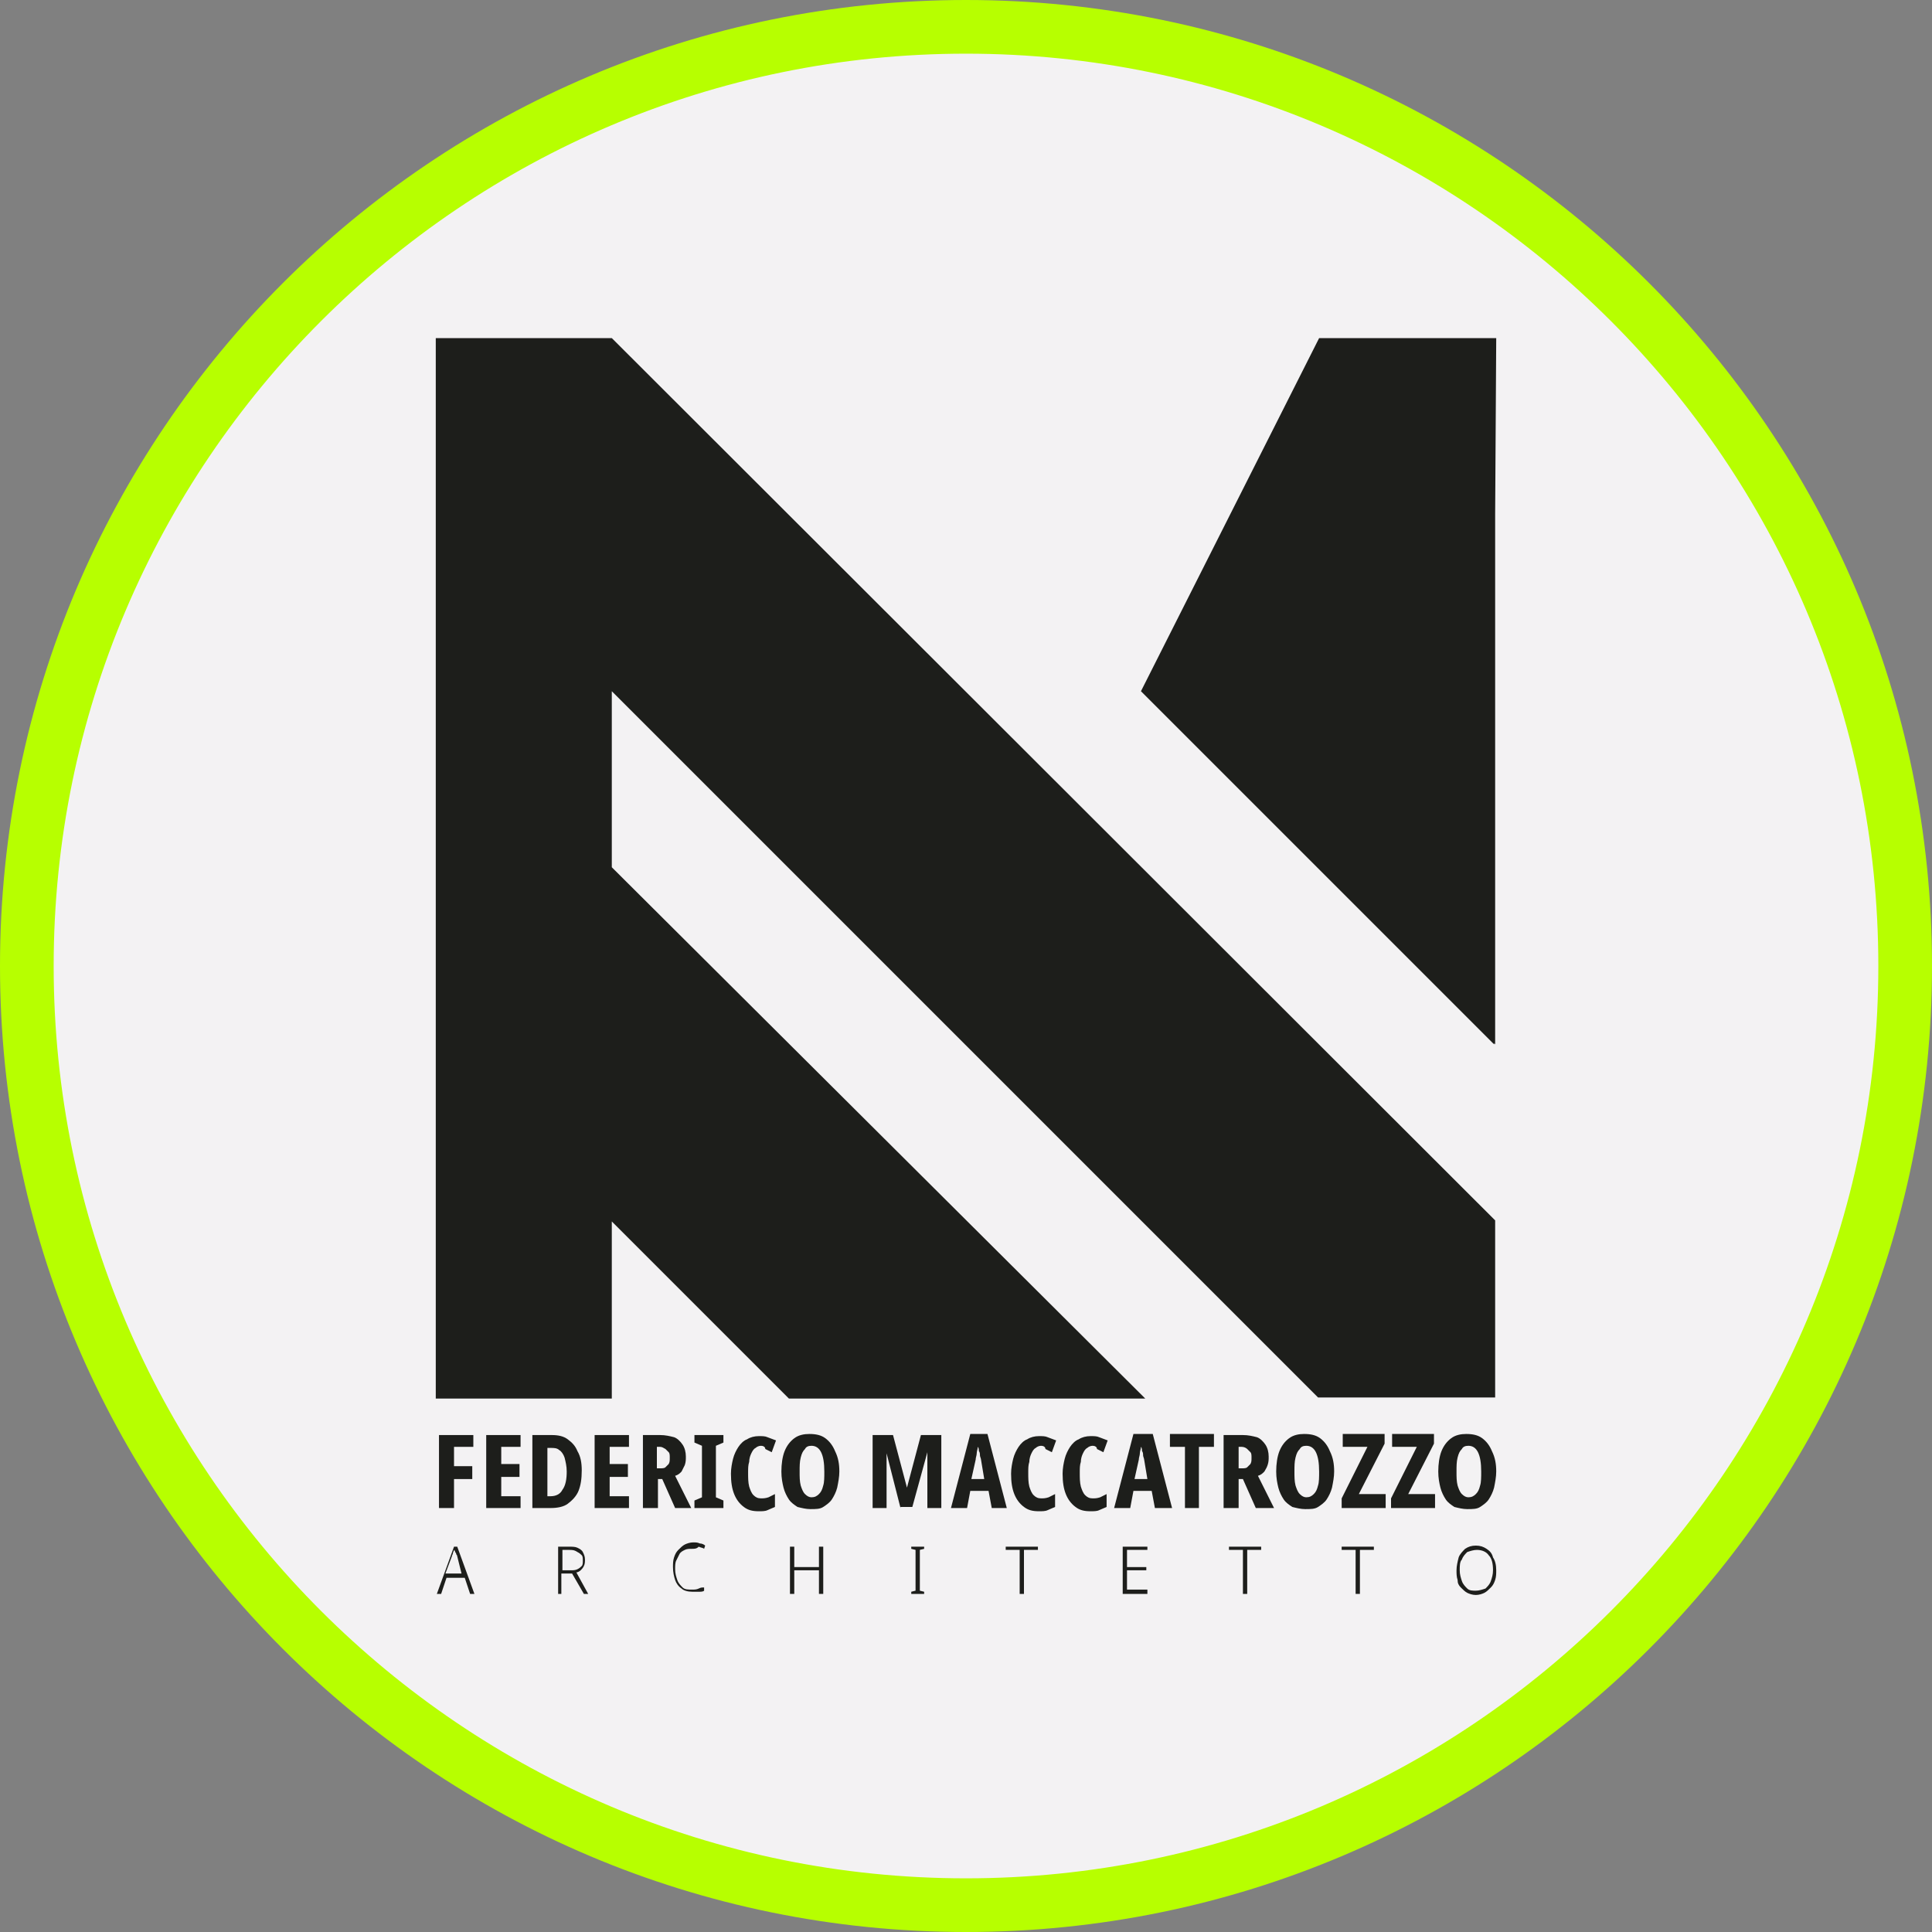 <?xml version="1.0" encoding="utf-8"?>
<!-- Generator: Adobe Illustrator 27.1.0, SVG Export Plug-In . SVG Version: 6.00 Build 0)  -->
<svg version="1.1" id="Livello_1" xmlns="http://www.w3.org/2000/svg" xmlns:xlink="http://www.w3.org/1999/xlink" x="0px" y="0px"
	 viewBox="0 0 180 180" style="enable-background:new 0 0 180 180;" xml:space="preserve">
<rect x="0" y="0" width="180" height="180" fill="#808080" stroke="none"/>
<style type="text/css">
	.st0{fill:#F3F2F3;}
	.st1{fill:#B7FF00;}
	.st2{fill:#1D1E1B;}
</style>
<g>
	<g>
		<circle class="st0" cx="90" cy="90" r="87.5"/>
		<path class="st1" d="M90,5c46.9,0,85,38.1,85,85s-38.1,85-85,85S5,136.9,5,90S43.1,5,90,5 M90,0C40.3,0,0,40.3,0,90s40.3,90,90,90
			s90-40.3,90-90S139.7,0,90,0L90,0z"/>
	</g>
	<g>
		<g>
			<g>
				<path class="st2" d="M42.3,140.5h-1.4v-6.8h3.2v1.1h-1.8v1.8H44v1.2h-1.7V140.5z"/>
				<path class="st2" d="M48.5,140.5h-3.2v-6.8h3.2v1.1h-1.8v1.6h1.7v1.2h-1.7v1.8h1.8V140.5z"/>
				<path class="st2" d="M54.2,137c0,0.8-0.1,1.4-0.3,1.9c-0.2,0.5-0.6,0.9-1,1.2c-0.4,0.3-1,0.4-1.6,0.4h-1.7v-6.8h1.8
					c0.6,0,1.1,0.1,1.5,0.4c0.4,0.3,0.7,0.6,0.9,1.1C54.1,135.7,54.2,136.3,54.2,137z M52.8,137.1c0-0.5-0.1-0.9-0.2-1.3
					c-0.1-0.3-0.3-0.6-0.5-0.7c-0.2-0.2-0.5-0.2-0.8-0.2H51v4.5h0.3c0.5,0,0.9-0.2,1.1-0.6C52.7,138.4,52.8,137.8,52.8,137.1z"/>
				<path class="st2" d="M58.6,140.5h-3.2v-6.8h3.2v1.1h-1.8v1.6h1.7v1.2h-1.7v1.8h1.8V140.5z"/>
				<path class="st2" d="M61.5,133.7c0.5,0,0.9,0.1,1.3,0.2c0.3,0.1,0.6,0.4,0.8,0.7c0.2,0.3,0.3,0.7,0.3,1.1c0,0.3,0,0.5-0.1,0.8
					c-0.1,0.2-0.2,0.4-0.3,0.6c-0.2,0.2-0.3,0.3-0.6,0.4l1.5,3h-1.5l-1.2-2.7h-0.4v2.7h-1.4v-6.8H61.5z M61.5,134.8h-0.3v2h0.3
					c0.2,0,0.4,0,0.5-0.1c0.1-0.1,0.2-0.2,0.3-0.3c0.1-0.2,0.1-0.3,0.1-0.6c0-0.2,0-0.4-0.1-0.5c-0.1-0.1-0.2-0.2-0.3-0.3
					C61.8,134.9,61.7,134.8,61.5,134.8z"/>
				<path class="st2" d="M67.4,140.5h-2.7v-0.7l0.7-0.3v-4.8l-0.7-0.3v-0.7h2.7v0.7l-0.7,0.3v4.8l0.7,0.3V140.5z"/>
				<path class="st2" d="M70.9,134.7c-0.2,0-0.4,0.1-0.5,0.2c-0.2,0.1-0.3,0.3-0.4,0.5c-0.1,0.2-0.2,0.5-0.2,0.8
					c-0.1,0.3-0.1,0.6-0.1,1c0,0.5,0,0.9,0.1,1.3c0.1,0.3,0.2,0.6,0.4,0.8c0.2,0.2,0.4,0.3,0.7,0.3c0.2,0,0.4,0,0.7-0.1
					c0.2-0.1,0.4-0.2,0.6-0.3v1.2c-0.2,0.1-0.5,0.2-0.7,0.3s-0.5,0.1-0.8,0.1c-0.6,0-1-0.1-1.4-0.4c-0.4-0.3-0.7-0.7-0.9-1.2
					c-0.2-0.5-0.3-1.1-0.3-1.9c0-0.5,0.1-1,0.2-1.4c0.1-0.4,0.3-0.8,0.5-1.1c0.2-0.3,0.5-0.6,0.8-0.7c0.3-0.2,0.7-0.3,1.1-0.3
					c0.3,0,0.6,0,0.8,0.1c0.3,0.1,0.5,0.2,0.8,0.3l-0.4,1.1c-0.2-0.1-0.4-0.2-0.6-0.3C71.3,134.8,71.1,134.7,70.9,134.7z"/>
				<path class="st2" d="M78.2,137.1c0,0.5-0.1,1-0.2,1.5c-0.1,0.4-0.3,0.8-0.5,1.1c-0.2,0.3-0.5,0.5-0.8,0.7
					c-0.3,0.2-0.7,0.2-1.2,0.2c-0.4,0-0.8-0.1-1.2-0.2c-0.3-0.2-0.6-0.4-0.8-0.7c-0.2-0.3-0.4-0.7-0.5-1.1c-0.1-0.4-0.2-0.9-0.2-1.5
					c0-0.7,0.1-1.4,0.3-1.9c0.2-0.5,0.5-0.9,0.9-1.2c0.4-0.3,0.9-0.4,1.4-0.4c0.6,0,1.1,0.1,1.5,0.4c0.4,0.3,0.7,0.7,0.9,1.2
					C78.1,135.8,78.2,136.4,78.2,137.1z M74.5,137.1c0,0.5,0,0.9,0.1,1.3c0.1,0.3,0.2,0.6,0.4,0.8c0.2,0.2,0.4,0.3,0.6,0.3
					c0.3,0,0.5-0.1,0.7-0.3c0.2-0.2,0.3-0.4,0.4-0.8c0.1-0.3,0.1-0.8,0.1-1.3c0-0.8-0.1-1.4-0.3-1.8c-0.2-0.4-0.5-0.6-0.9-0.6
					c-0.3,0-0.5,0.1-0.6,0.3c-0.2,0.2-0.3,0.4-0.4,0.8C74.5,136.2,74.5,136.6,74.5,137.1z"/>
				<path class="st2" d="M83.9,140.5l-1.3-5.1h0c0,0.2,0,0.4,0,0.6c0,0.2,0,0.4,0,0.6c0,0.2,0,0.4,0,0.5v3.4h-1.3v-6.8h1.9l1.3,4.9
					h0l1.3-4.9h1.9v6.8h-1.3v-3.5c0-0.2,0-0.3,0-0.5c0-0.2,0-0.4,0-0.6c0-0.2,0-0.4,0-0.6h0l-1.4,5.1H83.9z"/>
				<path class="st2" d="M92.4,140.5l-0.3-1.6h-1.7l-0.3,1.6h-1.5l1.8-6.9H92l1.8,6.9H92.4z M91.4,136c0-0.1-0.1-0.3-0.1-0.4
					c0-0.1,0-0.3-0.1-0.4c0-0.1,0-0.3-0.1-0.4c0,0.2-0.1,0.4-0.1,0.6c0,0.2-0.1,0.4-0.1,0.6l-0.4,1.8h1.2L91.4,136z"/>
				<path class="st2" d="M97,134.7c-0.2,0-0.4,0.1-0.5,0.2c-0.2,0.1-0.3,0.3-0.4,0.5c-0.1,0.2-0.2,0.5-0.2,0.8
					c-0.1,0.3-0.1,0.6-0.1,1c0,0.5,0,0.9,0.1,1.3c0.1,0.3,0.2,0.6,0.4,0.8c0.2,0.2,0.4,0.3,0.7,0.3c0.2,0,0.4,0,0.7-0.1
					c0.2-0.1,0.4-0.2,0.6-0.3v1.2c-0.2,0.1-0.5,0.2-0.7,0.3c-0.2,0.1-0.5,0.1-0.8,0.1c-0.6,0-1-0.1-1.4-0.4
					c-0.4-0.3-0.7-0.7-0.9-1.2c-0.2-0.5-0.3-1.1-0.3-1.9c0-0.5,0.1-1,0.2-1.4c0.1-0.4,0.3-0.8,0.5-1.1c0.2-0.3,0.5-0.6,0.8-0.7
					c0.3-0.2,0.7-0.3,1.1-0.3c0.3,0,0.6,0,0.8,0.1c0.3,0.1,0.5,0.2,0.8,0.3l-0.4,1.1c-0.2-0.1-0.4-0.2-0.6-0.3
					C97.4,134.8,97.2,134.7,97,134.7z"/>
				<path class="st2" d="M101.8,134.7c-0.2,0-0.4,0.1-0.5,0.2c-0.2,0.1-0.3,0.3-0.4,0.5c-0.1,0.2-0.2,0.5-0.2,0.8
					c-0.1,0.3-0.1,0.6-0.1,1c0,0.5,0,0.9,0.1,1.3c0.1,0.3,0.2,0.6,0.4,0.8c0.2,0.2,0.4,0.3,0.7,0.3c0.2,0,0.4,0,0.7-0.1
					c0.2-0.1,0.4-0.2,0.6-0.3v1.2c-0.2,0.1-0.5,0.2-0.7,0.3c-0.2,0.1-0.5,0.1-0.8,0.1c-0.6,0-1-0.1-1.4-0.4
					c-0.4-0.3-0.7-0.7-0.9-1.2c-0.2-0.5-0.3-1.1-0.3-1.9c0-0.5,0.1-1,0.2-1.4c0.1-0.4,0.3-0.8,0.5-1.1c0.2-0.3,0.5-0.6,0.8-0.7
					c0.3-0.2,0.7-0.3,1.1-0.3c0.3,0,0.6,0,0.8,0.1c0.3,0.1,0.5,0.2,0.8,0.3l-0.4,1.1c-0.2-0.1-0.4-0.2-0.6-0.3
					C102.2,134.8,102,134.7,101.8,134.7z"/>
				<path class="st2" d="M107.6,140.5l-0.3-1.6h-1.7l-0.3,1.6h-1.5l1.8-6.9h1.8l1.8,6.9H107.6z M106.6,136c0-0.1-0.1-0.3-0.1-0.4
					c0-0.1,0-0.3-0.1-0.4c0-0.1,0-0.3-0.1-0.4c0,0.2-0.1,0.4-0.1,0.6c0,0.2-0.1,0.4-0.1,0.6l-0.4,1.8h1.2L106.6,136z"/>
				<path class="st2" d="M111.8,140.5h-1.4v-5.7H109v-1.2h4.1v1.2h-1.4V140.5z"/>
				<path class="st2" d="M115.8,133.7c0.5,0,0.9,0.1,1.3,0.2c0.3,0.1,0.6,0.4,0.8,0.7c0.2,0.3,0.3,0.7,0.3,1.1c0,0.3,0,0.5-0.1,0.8
					s-0.2,0.4-0.3,0.6c-0.2,0.2-0.3,0.3-0.6,0.4l1.5,3H117l-1.2-2.7h-0.4v2.7H114v-6.8H115.8z M115.7,134.8h-0.3v2h0.3
					c0.2,0,0.4,0,0.5-0.1c0.1-0.1,0.2-0.2,0.3-0.3c0.1-0.2,0.1-0.3,0.1-0.6c0-0.2,0-0.4-0.1-0.5c-0.1-0.1-0.2-0.2-0.3-0.3
					C116.1,134.9,115.9,134.8,115.7,134.8z"/>
				<path class="st2" d="M124.3,137.1c0,0.5-0.1,1-0.2,1.5c-0.1,0.4-0.3,0.8-0.5,1.1c-0.2,0.3-0.5,0.5-0.8,0.7
					c-0.3,0.2-0.7,0.2-1.2,0.2c-0.4,0-0.8-0.1-1.2-0.2c-0.3-0.2-0.6-0.4-0.8-0.7c-0.2-0.3-0.4-0.7-0.5-1.1c-0.1-0.4-0.2-0.9-0.2-1.5
					c0-0.7,0.1-1.4,0.3-1.9c0.2-0.5,0.5-0.9,0.9-1.2c0.4-0.3,0.9-0.4,1.4-0.4c0.6,0,1.1,0.1,1.5,0.4c0.4,0.3,0.7,0.7,0.9,1.2
					C124.2,135.8,124.3,136.4,124.3,137.1z M120.6,137.1c0,0.5,0,0.9,0.1,1.3c0.1,0.3,0.2,0.6,0.4,0.8c0.2,0.2,0.4,0.3,0.6,0.3
					c0.3,0,0.5-0.1,0.7-0.3c0.2-0.2,0.3-0.4,0.4-0.8c0.1-0.3,0.1-0.8,0.1-1.3c0-0.8-0.1-1.4-0.3-1.8c-0.2-0.4-0.5-0.6-0.9-0.6
					c-0.3,0-0.5,0.1-0.6,0.3c-0.2,0.2-0.3,0.4-0.4,0.8C120.6,136.2,120.6,136.6,120.6,137.1z"/>
				<path class="st2" d="M129,140.5h-4v-0.9l2.4-4.8h-2.3v-1.2h3.9v0.9l-2.4,4.7h2.5V140.5z"/>
				<path class="st2" d="M133.6,140.5h-4v-0.9l2.4-4.8h-2.3v-1.2h3.9v0.9l-2.4,4.7h2.5V140.5z"/>
				<path class="st2" d="M139.4,137.1c0,0.5-0.1,1-0.2,1.5c-0.1,0.4-0.3,0.8-0.5,1.1c-0.2,0.3-0.5,0.5-0.8,0.7
					c-0.3,0.2-0.7,0.2-1.2,0.2c-0.4,0-0.8-0.1-1.2-0.2c-0.3-0.2-0.6-0.4-0.8-0.7c-0.2-0.3-0.4-0.7-0.5-1.1c-0.1-0.4-0.2-0.9-0.2-1.5
					c0-0.7,0.1-1.4,0.3-1.9c0.2-0.5,0.5-0.9,0.9-1.2c0.4-0.3,0.9-0.4,1.4-0.4c0.6,0,1.1,0.1,1.5,0.4c0.4,0.3,0.7,0.7,0.9,1.2
					C139.3,135.8,139.4,136.4,139.4,137.1z M135.7,137.1c0,0.5,0,0.9,0.1,1.3c0.1,0.3,0.2,0.6,0.4,0.8c0.2,0.2,0.4,0.3,0.6,0.3
					c0.3,0,0.5-0.1,0.7-0.3c0.2-0.2,0.3-0.4,0.4-0.8c0.1-0.3,0.1-0.8,0.1-1.3c0-0.8-0.1-1.4-0.3-1.8c-0.2-0.4-0.5-0.6-0.9-0.6
					c-0.3,0-0.5,0.1-0.6,0.3c-0.2,0.2-0.3,0.4-0.4,0.8C135.7,136.2,135.7,136.6,135.7,137.1z"/>
			</g>
		</g>
		<g>
			<path class="st2" d="M43.8,148.5l-0.5-1.5h-1.7l-0.5,1.5h-0.4l1.6-4.4h0.3l1.6,4.4H43.8z M42.6,145c0,0,0-0.1-0.1-0.2
				c0-0.1,0-0.1-0.1-0.2c0-0.1,0-0.1-0.1-0.2c0,0.1-0.1,0.2-0.1,0.3c0,0.1-0.1,0.2-0.1,0.3l-0.6,1.6h1.5L42.6,145z"/>
			<path class="st2" d="M53,144.1c0.3,0,0.6,0,0.8,0.1c0.2,0.1,0.4,0.2,0.5,0.4c0.1,0.2,0.2,0.4,0.2,0.7c0,0.2,0,0.4-0.1,0.6
				c-0.1,0.2-0.2,0.3-0.3,0.4c-0.1,0.1-0.3,0.2-0.4,0.2l1.1,2h-0.4l-1.1-1.9h-1v1.9H52v-4.4H53z M53,144.4h-0.6v1.9h0.8
				c0.2,0,0.4,0,0.6-0.1c0.2-0.1,0.3-0.2,0.4-0.3c0.1-0.1,0.1-0.3,0.1-0.5c0-0.2,0-0.4-0.1-0.5c-0.1-0.1-0.2-0.2-0.4-0.3
				C53.5,144.4,53.3,144.4,53,144.4z"/>
			<path class="st2" d="M64.5,144.3c-0.3,0-0.5,0-0.7,0.1c-0.2,0.1-0.4,0.2-0.5,0.4c-0.1,0.2-0.2,0.4-0.3,0.6
				c-0.1,0.2-0.1,0.5-0.1,0.8c0,0.4,0.1,0.7,0.2,1c0.1,0.3,0.3,0.5,0.5,0.7c0.2,0.2,0.5,0.2,0.9,0.2c0.2,0,0.4,0,0.6-0.1
				s0.3-0.1,0.5-0.1v0.3c-0.1,0.1-0.3,0.1-0.5,0.1c-0.2,0-0.4,0-0.6,0c-0.4,0-0.8-0.1-1-0.3c-0.3-0.2-0.5-0.5-0.6-0.8
				c-0.1-0.3-0.2-0.7-0.2-1.2c0-0.3,0-0.6,0.1-0.9c0.1-0.3,0.2-0.5,0.4-0.7c0.2-0.2,0.4-0.4,0.6-0.5c0.2-0.1,0.5-0.2,0.8-0.2
				c0.2,0,0.4,0,0.6,0.1c0.2,0,0.4,0.1,0.5,0.2l-0.1,0.3c-0.1-0.1-0.3-0.1-0.5-0.2C64.9,144.3,64.7,144.3,64.5,144.3z"/>
			<path class="st2" d="M76.7,148.5h-0.4v-2.2H74v2.2h-0.4v-4.4H74v1.9h2.3v-1.9h0.4V148.5z"/>
			<path class="st2" d="M86.1,148.5h-1.2v-0.2l0.4-0.1v-3.8l-0.4-0.1v-0.2h1.2v0.2l-0.4,0.1v3.8l0.4,0.1V148.5z"/>
			<path class="st2" d="M95.4,148.5H95v-4.1h-1.3v-0.3h3v0.3h-1.3V148.5z"/>
			<path class="st2" d="M106.9,148.5h-2.3v-4.4h2.3v0.3H105v1.6h1.8v0.3H105v1.8h1.9V148.5z"/>
			<path class="st2" d="M116.2,148.5h-0.4v-4.1h-1.3v-0.3h3v0.3h-1.3V148.5z"/>
			<path class="st2" d="M126.7,148.5h-0.4v-4.1H125v-0.3h3v0.3h-1.3V148.5z"/>
			<path class="st2" d="M139.4,146.3c0,0.3,0,0.6-0.1,0.9c-0.1,0.3-0.2,0.5-0.4,0.7c-0.2,0.2-0.4,0.4-0.6,0.5
				c-0.2,0.1-0.5,0.2-0.8,0.2c-0.3,0-0.6-0.1-0.8-0.2c-0.2-0.1-0.4-0.3-0.6-0.5c-0.2-0.2-0.3-0.4-0.3-0.7c-0.1-0.3-0.1-0.6-0.1-0.9
				c0-0.4,0.1-0.8,0.2-1.2c0.1-0.3,0.4-0.6,0.6-0.8c0.3-0.2,0.6-0.3,1-0.3c0.4,0,0.7,0.1,1,0.3c0.3,0.2,0.5,0.4,0.6,0.8
				C139.3,145.4,139.4,145.8,139.4,146.3z M136,146.3c0,0.4,0.1,0.7,0.2,1s0.3,0.5,0.5,0.7c0.2,0.2,0.5,0.2,0.8,0.2
				c0.3,0,0.6-0.1,0.9-0.2c0.2-0.2,0.4-0.4,0.5-0.7c0.1-0.3,0.2-0.6,0.2-1c0-0.6-0.1-1.1-0.4-1.4c-0.2-0.3-0.6-0.5-1.1-0.5
				c-0.3,0-0.6,0.1-0.9,0.2c-0.2,0.2-0.4,0.4-0.5,0.7C136,145.5,136,145.9,136,146.3z"/>
		</g>
		<path class="st2" d="M40.6,31.5v98.8H57v-16.5l16.5,16.5h33.2L57,80.8V64.4l65.8,65.8h16.5v-16.5L57,31.5H40.6z M139.4,31.5h-16.5
			l-16.6,32.9l32.9,32.9v-0.1l0.1,0.1V84.8v-3.9V64.4V47.9L139.4,31.5L139.4,31.5z"/>
	</g>
</g>
</svg>

